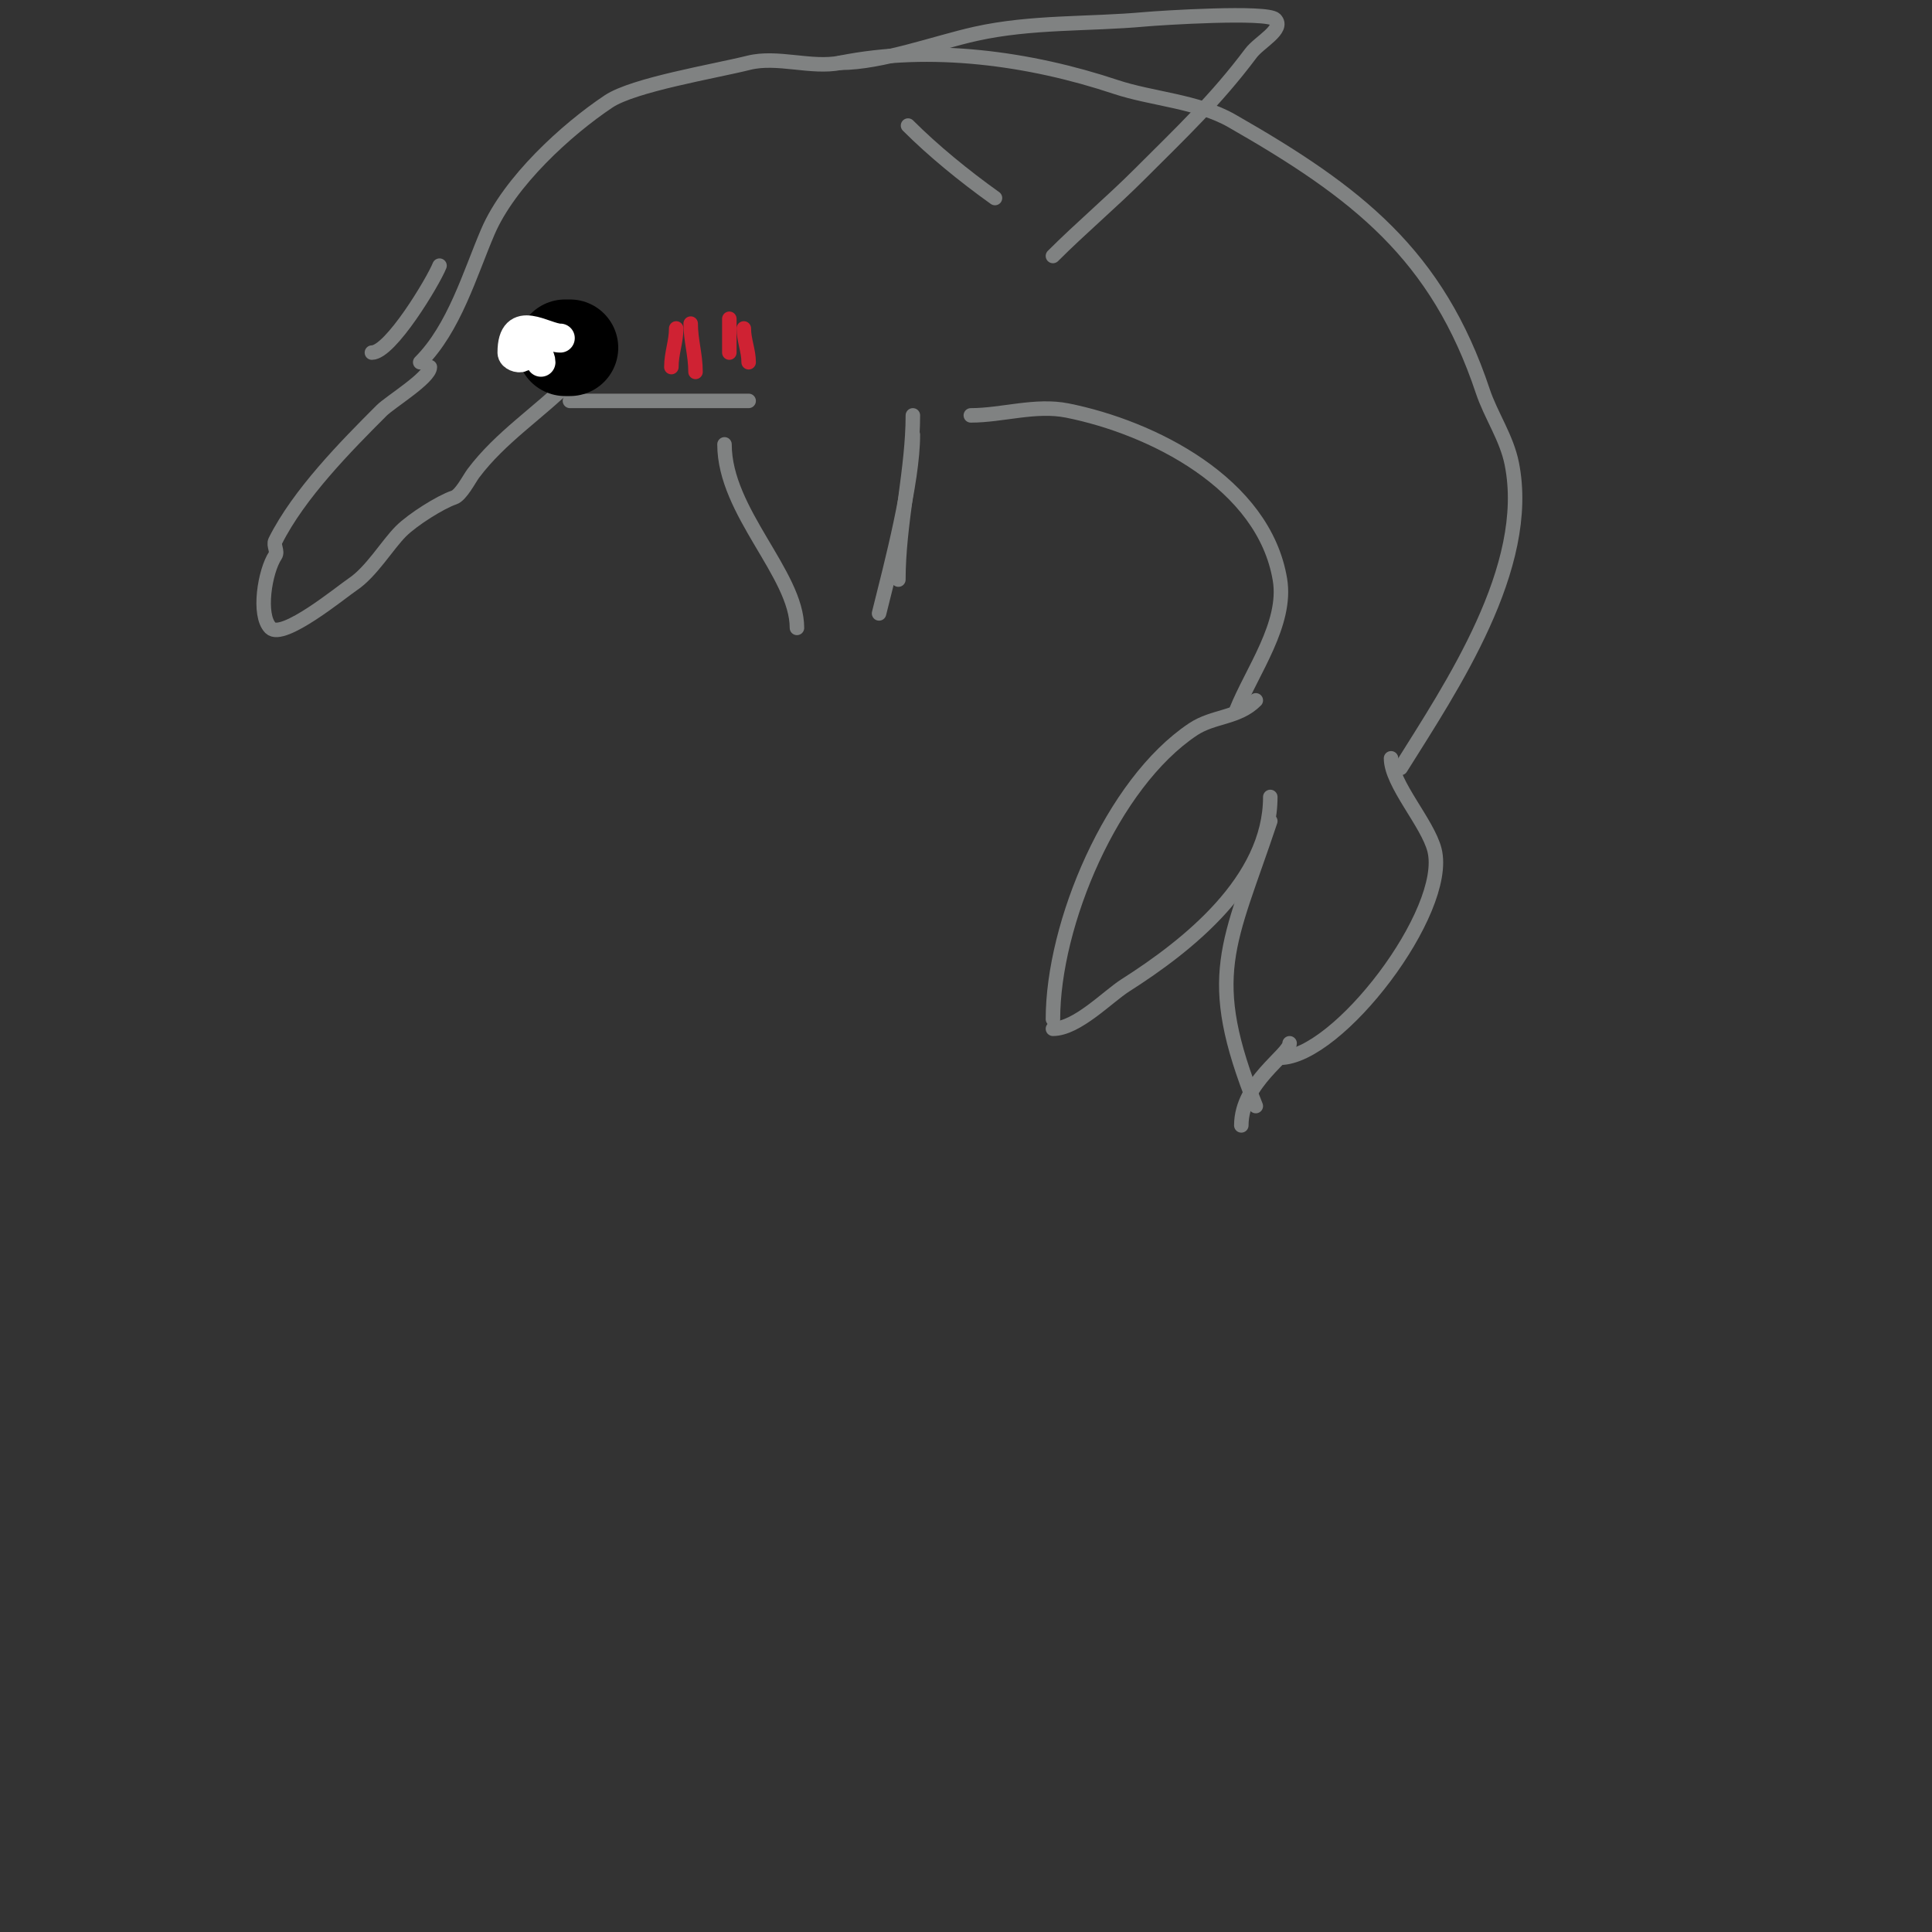 <svg viewBox='0 0 400 400' version='1.1' xmlns='http://www.w3.org/2000/svg' xmlns:xlink='http://www.w3.org/1999/xlink'><rect x="0" y="0" width="400" height="400" fill="#333333" stroke="none"/><g fill='none' stroke='#808282' stroke-width='3' stroke-linecap='round' stroke-linejoin='round'><path d='M89,76c0,2.214 -8.242,7.242 -10,9c-7.389,7.389 -17.133,17.266 -22,27c-0.447,0.894 0.555,2.168 0,3c-2.172,3.258 -3.637,12.363 -1,15c2.56,2.56 14.748,-7.499 17,-9c3.876,-2.584 7.195,-8.195 10,-11c2.442,-2.442 8.234,-6.078 11,-7c1.452,-0.484 3.174,-3.899 4,-5c5.598,-7.464 13.489,-12.489 20,-19'/><path d='M77,73c3.849,0 12.66,-14.65 14,-18'/><path d='M87,75c7.053,-7.053 10.286,-18.333 14,-27c4.477,-10.446 16.342,-21.228 25,-27c5.226,-3.484 21.938,-6.234 29,-8c5.974,-1.494 12.952,1.21 19,0c18.686,-3.737 39.153,-0.949 57,5c7.415,2.472 16.955,2.975 24,7c26.032,14.875 42.568,27.705 52,56c1.657,4.971 4.92,9.601 6,15c4.292,21.461 -12.569,46.31 -23,63'/><path d='M289,168'/><path d='M288,157c0,5.29 7.598,13.394 9,19c3.162,12.649 -19.999,43 -32,43'/><path d='M267,216c0,2.328 -10,8.124 -10,17'/><path d='M263,170c-8.595,25.786 -13.858,31.854 -3,59'/><path d='M263,165c0,17.325 -17.098,30.79 -30,39c-3.704,2.357 -10.021,9 -15,9'/><path d='M218,211c0,-19.668 12.182,-48.788 29,-60c4.246,-2.83 9.275,-2.275 13,-6'/><path d='M174,13c8.5,0 19.697,-4.155 28,-6c11.576,-2.572 23.341,-1.94 35,-3c3.395,-0.309 25.316,-1.684 27,0c2.028,2.028 -3.28,4.706 -5,7c-7.306,9.742 -14.434,16.434 -23,25c-5.969,5.969 -12.153,11.153 -18,17'/><path d='M188,26c5.199,5.199 11.55,10.393 18,15'/><path d='M150,92c0,14.024 15,26.849 15,38'/><path d='M189,86c0,10.969 -3,22.592 -3,34'/><path d='M189,90c0,9.869 -4.441,26.765 -7,37'/><path d='M118,83c12.333,0 24.667,0 37,0'/><path d='M201,86c6.524,0 13.387,-2.323 20,-1c17.422,3.484 40.669,15.014 44,35c1.522,9.13 -5.784,18.961 -9,27'/></g>
<g fill='none' stroke='#000000' stroke-width='20' stroke-linecap='round' stroke-linejoin='round'><path d='M112,63'/><path d='M117,72c0.333,0 0.667,0 1,0'/></g>
<g fill='none' stroke='#ffffff' stroke-width='6' stroke-linecap='round' stroke-linejoin='round'><path d='M116,70c-3.207,0 -10,-5.396 -10,3c0,0.813 1.402,1.299 2,1c0.708,-0.354 3.42,-3 4,-3c0.471,0 -1,0.529 -1,1c0,1.298 1,1.702 1,3'/><path d='M118,75'/><path d='M116,73'/></g>
<g fill='none' stroke='#cf2233' stroke-width='3' stroke-linecap='round' stroke-linejoin='round'><path d='M140,68c0,2.778 -1,5.101 -1,8'/><path d='M143,67c0,3.49 1,6.391 1,10'/><path d='M151,66c0,2.333 0,4.667 0,7'/><path d='M154,68c0,2.441 1,4.594 1,7'/></g>
</svg>